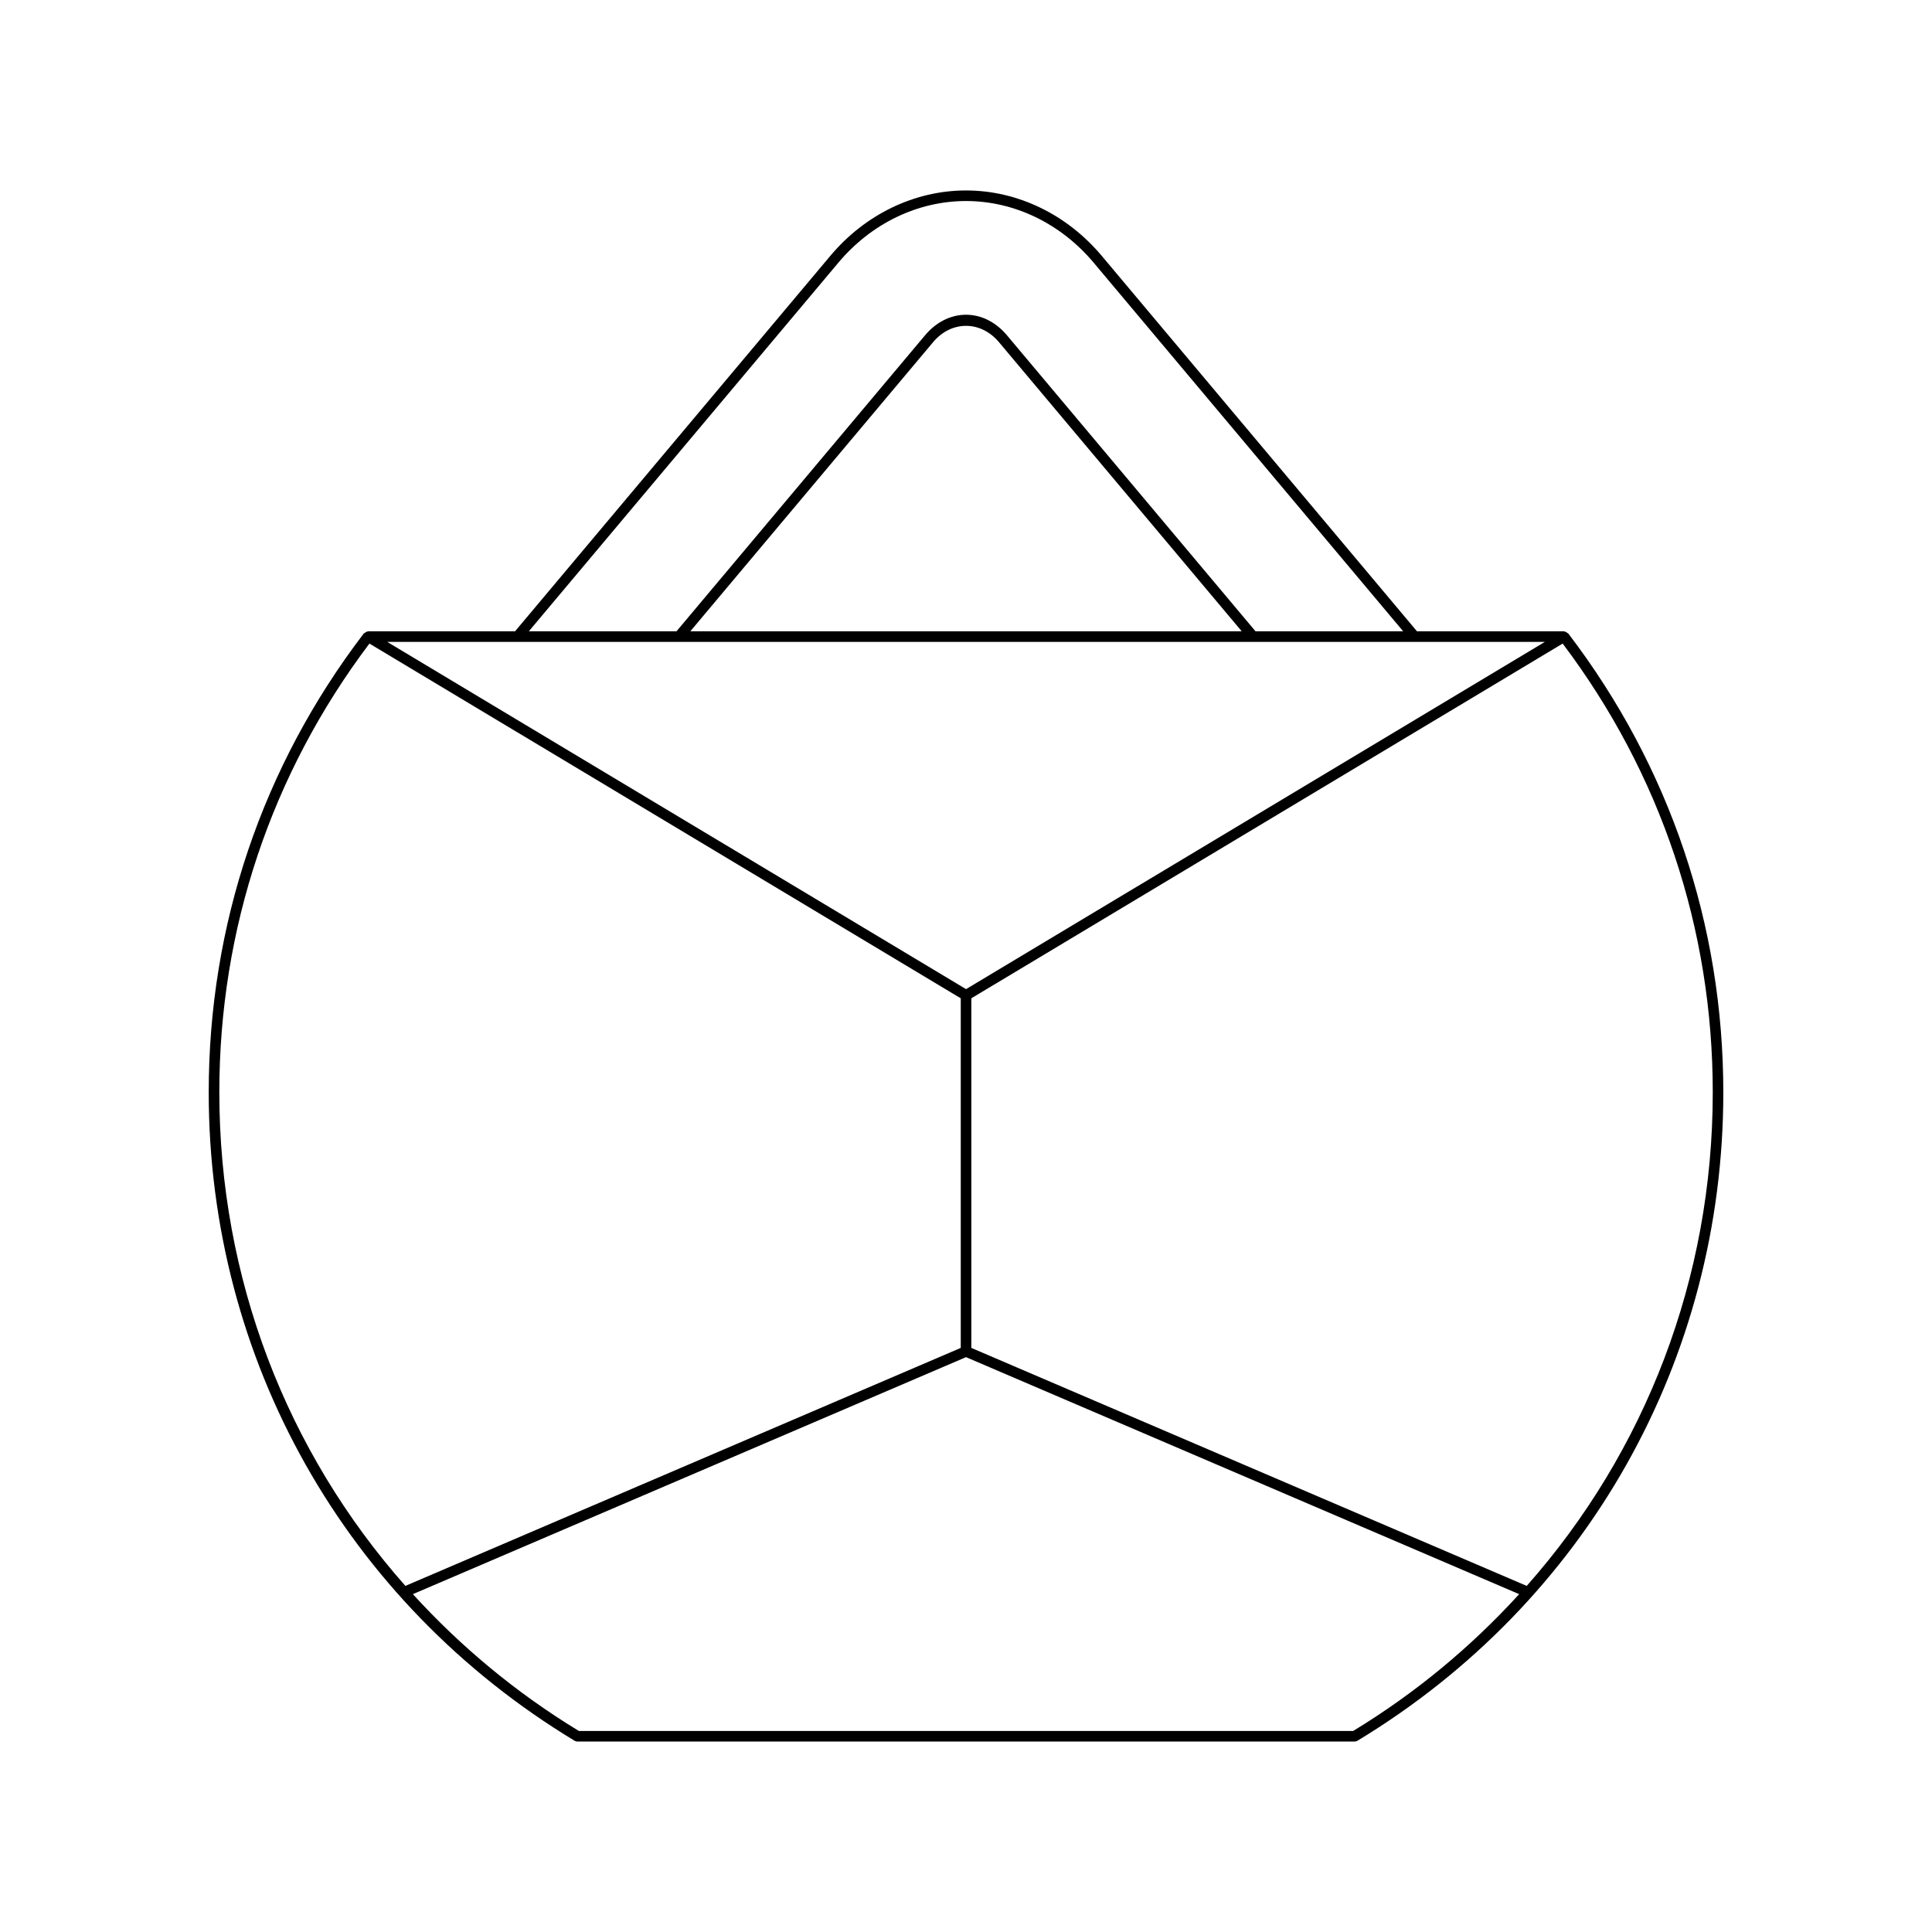 <?xml version="1.0" encoding="UTF-8"?>
<!-- Uploaded to: SVG Repo, www.svgrepo.com, Generator: SVG Repo Mixer Tools -->
<svg fill="#000000" width="800px" height="800px" version="1.1" viewBox="144 144 512 512" xmlns="http://www.w3.org/2000/svg">
 <path d="m559.68 311.98h-0.004c-0.031-0.039-0.059-0.082-0.09-0.125-0.055-0.074-0.168-0.055-0.234-0.117-0.223-0.199-0.449-0.336-0.734-0.367-0.055-0.008-0.086-0.07-0.141-0.07h-38.965l-83.555-99.516c-9.246-11.004-22.348-17.312-35.953-17.312s-26.715 6.312-35.953 17.32l-83.559 99.508h-38.965c-0.055 0-0.086 0.062-0.141 0.07-0.293 0.027-0.52 0.168-0.742 0.371-0.062 0.059-0.172 0.039-0.227 0.113-0.031 0.039-0.059 0.082-0.09 0.125h-0.004c-26.828 35.191-41.012 77.203-41.012 121.51 0 70.863 36.25 135.1 96.961 171.83 0.219 0.133 0.469 0.203 0.727 0.203h206c0.258 0 0.508-0.07 0.727-0.203 60.719-36.723 96.969-100.96 96.969-171.83 0-44.309-14.184-86.32-41.012-121.51zm-193.49-98.387c8.707-10.375 21.031-16.32 33.812-16.32s25.102 5.949 33.812 16.316l82.039 97.711h-39.129l-65.867-78.441c-2.957-3.516-6.812-5.449-10.855-5.449h-0.004c-4.047 0-7.898 1.934-10.852 5.449l-65.867 78.441h-39.133zm106.88 97.707h-146.13l64.352-76.637c4.828-5.75 12.602-5.746 17.43 0zm80.352 2.801-153.41 92.031-153.41-92.031zm-351.3 119.39c0-43.32 13.754-84.414 39.777-118.94l156.71 94.008v92.652l-147.18 63.066c-31.469-35.555-49.305-81.52-49.305-130.79zm300.49 169.23h-205.21c-16.645-10.113-31.34-22.387-43.988-36.254l146.59-62.809 146.59 62.809c-12.652 13.867-27.344 26.141-43.992 36.254zm45.98-38.445-147.18-63.066v-92.652l156.71-94.008c26.027 34.523 39.777 75.617 39.777 118.94 0 49.27-17.836 95.238-49.305 130.79z"/>
</svg>